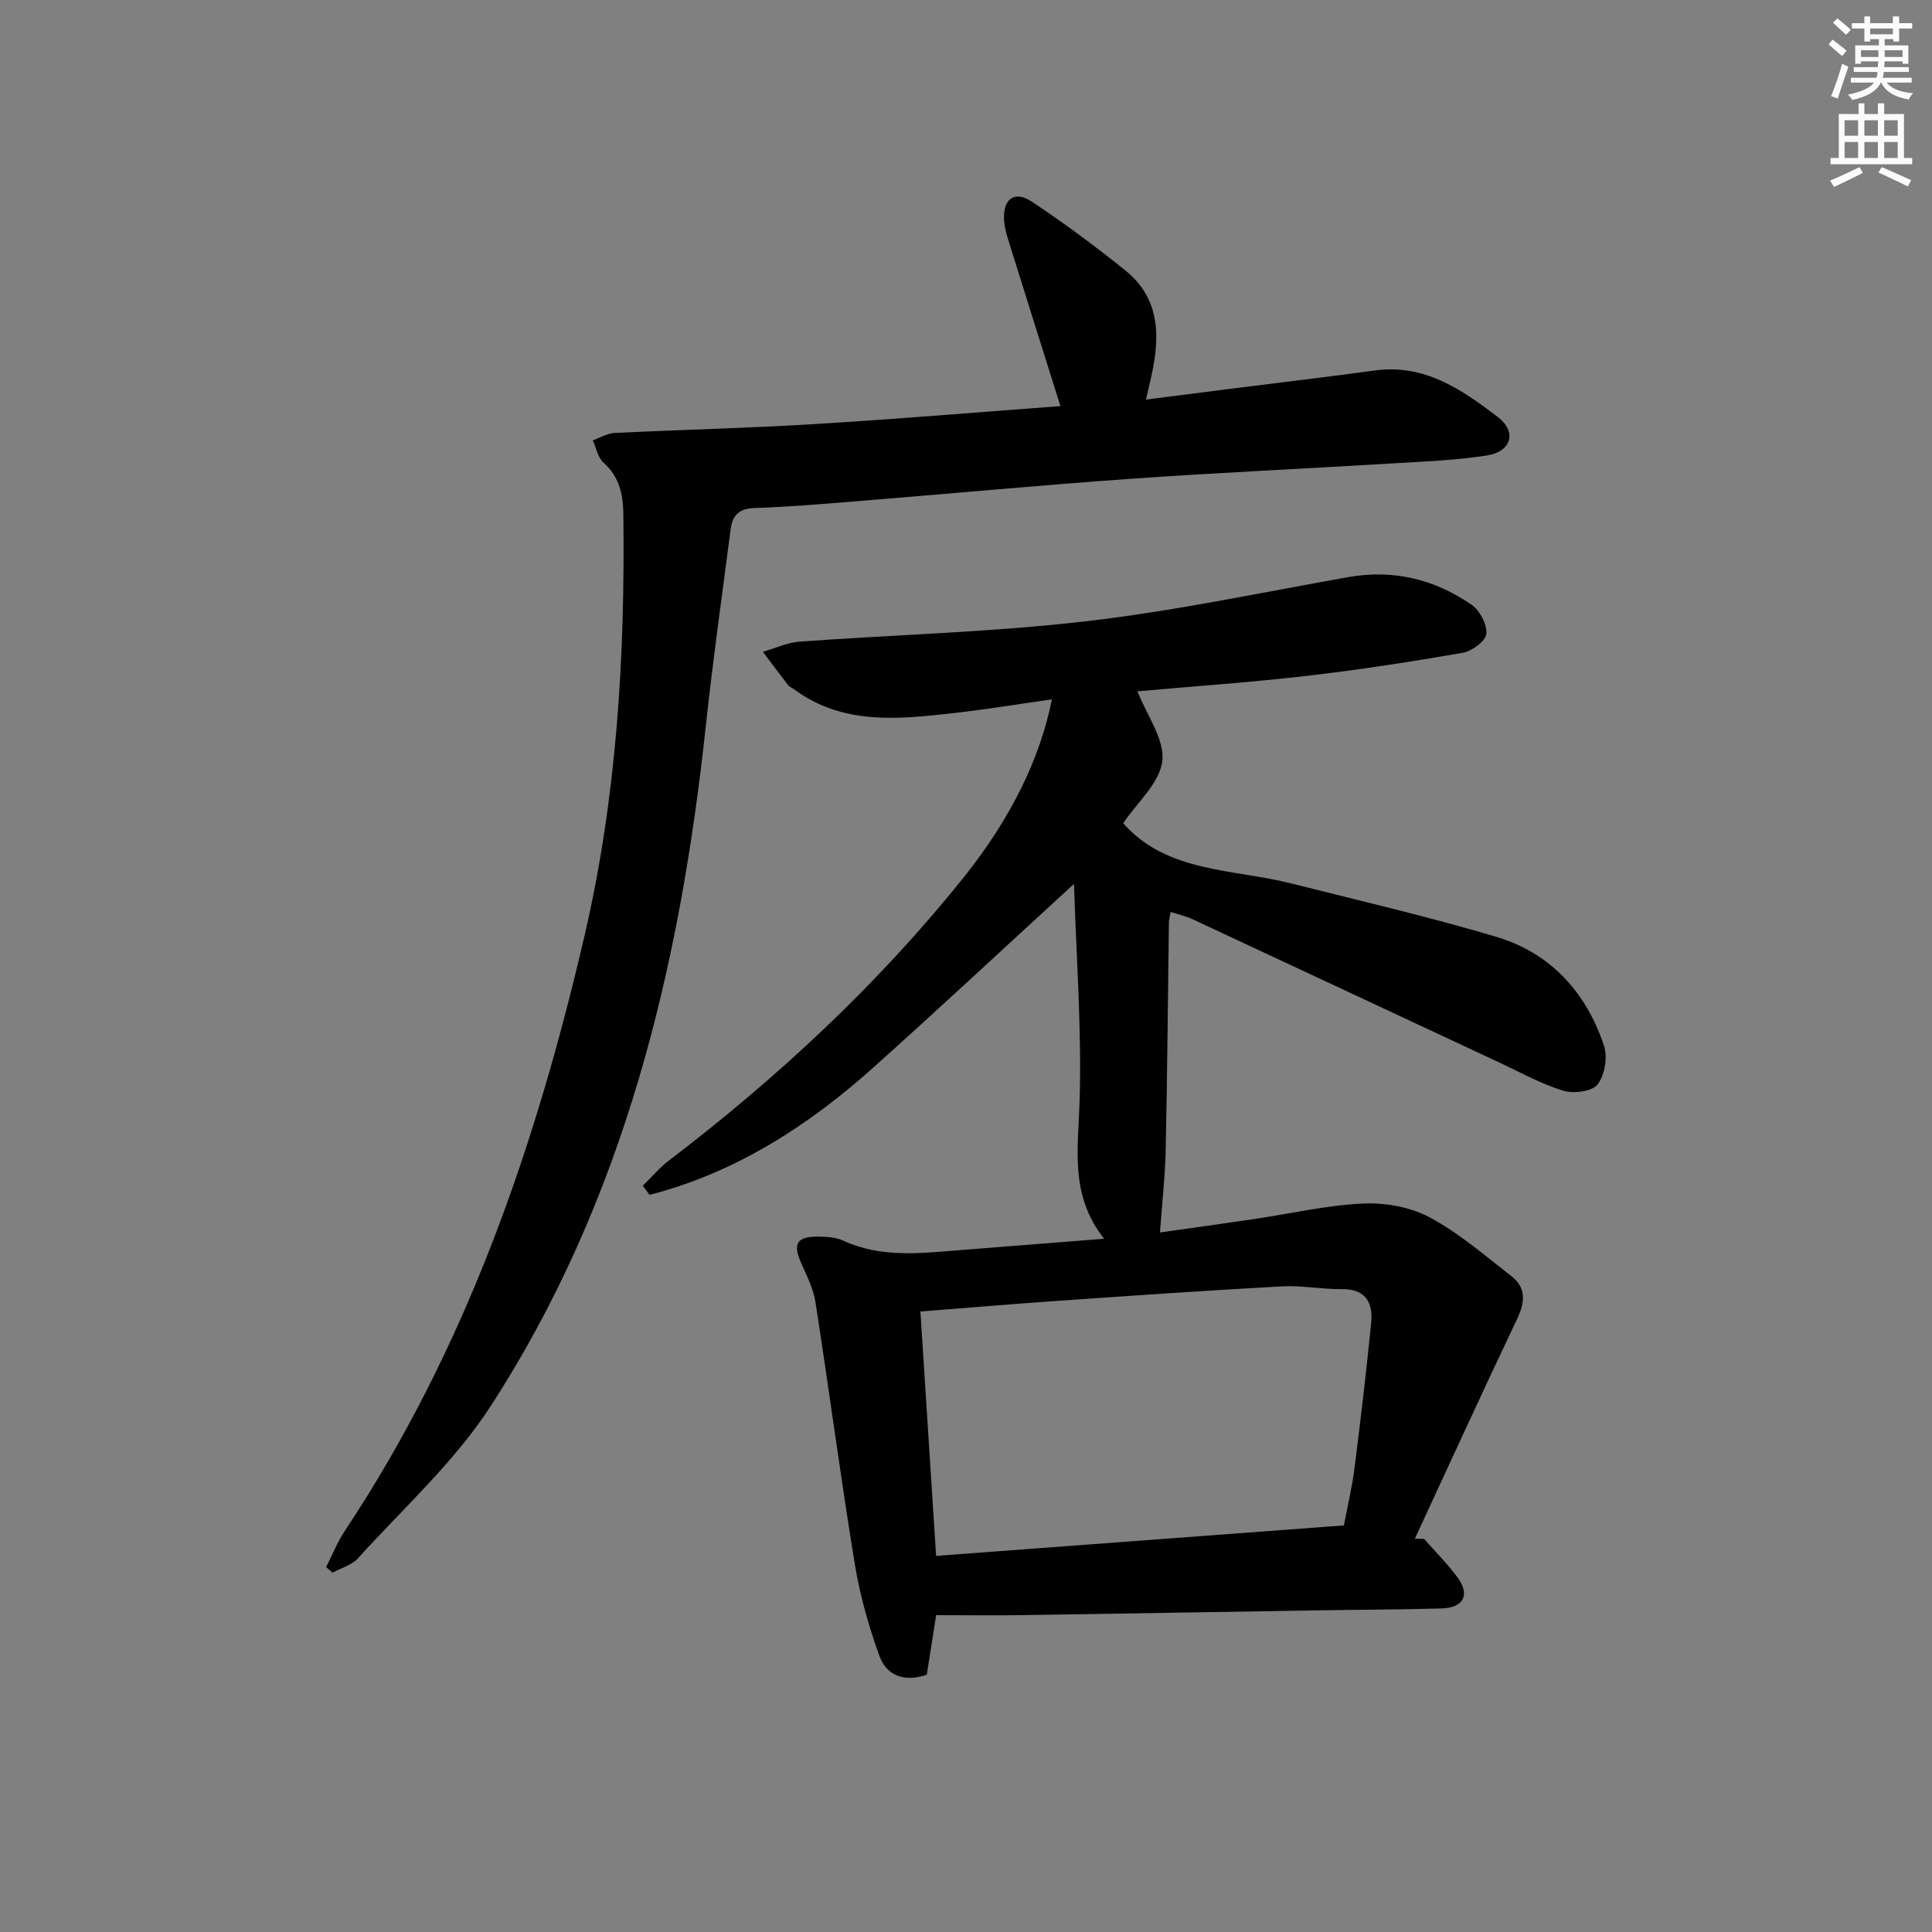 <svg enable-background="new 0 0 400 400" viewBox="0 0 400 400" xmlns="http://www.w3.org/2000/svg"><rect x="0" y="0" width="400" height="400" fill="#808080" stroke="none"/><path d="m228.59 256.47c-7.09-8.99-5.39-18.49-5.08-28.2.48-14.86-.67-29.77-1.15-45.27-14.44 13.24-27.85 25.75-41.51 37.99-13.59 12.18-28.65 21.82-46.37 26.4-.46-.63-.93-1.27-1.39-1.9 1.79-1.75 3.42-3.7 5.4-5.21 22.46-17.13 43.04-36.25 60.76-58.28 10.28-12.79 16.12-25.19 18.54-37.21-6.9.98-13.58 2.09-20.29 2.84-11.45 1.28-22.95 2.58-33.12-4.93-.4-.3-.93-.48-1.22-.86-1.76-2.28-3.47-4.59-5.2-6.89 2.51-.72 4.98-1.91 7.52-2.1 19.73-1.44 39.56-1.94 59.18-4.2 18.27-2.1 36.34-5.95 54.47-9.16 9.37-1.66 17.88.44 25.54 5.71 1.71 1.18 3.26 4.12 3.06 6.05-.16 1.51-3.01 3.58-4.92 3.91-10.79 1.87-21.63 3.55-32.51 4.8-11.55 1.33-23.16 2.13-34.81 3.17 1.94 4.96 5.67 9.94 5.15 14.43-.53 4.56-5.25 8.64-8.1 12.88 9.04 10.27 22.68 9.41 34.92 12.5 14.14 3.56 28.37 6.86 42.33 11.02 11.24 3.35 18.61 11.48 22.29 22.51.79 2.37.18 6.13-1.32 8.06-1.14 1.47-4.98 1.94-7.13 1.28-4.56-1.39-8.83-3.78-13.19-5.82-21.21-9.9-42.41-19.83-63.63-29.72-1.32-.61-2.78-.92-4.44-1.46-.16.95-.35 1.55-.36 2.15-.22 15.64-.33 31.29-.66 46.93-.12 5.57-.75 11.14-1.19 17.28 5.99-.85 12.68-1.77 19.36-2.76 7.55-1.12 15.07-2.87 22.66-3.23 4.6-.22 9.83.72 13.84 2.87 6.08 3.26 11.44 7.91 16.93 12.19 3.12 2.44 2.77 5.45 1.12 8.91-7.18 15.08-14.12 30.27-21.14 45.42.64.02 1.28.03 1.92.05 2.3 2.61 4.77 5.09 6.85 7.87 2.73 3.66 1.38 6.39-3.24 6.52-8.49.25-16.99.25-25.48.39-20.31.32-40.62.69-60.92.99-5.94.09-11.88.01-18.24.01-.63 4.02-1.27 8.06-1.94 12.33-4.46 1.55-8.27.36-9.82-3.92-2.23-6.17-4.04-12.6-5.1-19.08-2.94-17.99-5.32-36.08-8.12-54.1-.42-2.71-1.71-5.34-2.86-7.89-1.95-4.3-1.09-5.8 3.74-5.71 1.64.03 3.43.17 4.88.84 7.78 3.58 15.86 2.62 23.95 1.97 9.6-.77 19.21-1.51 30.04-2.37zm49.65 59.35c.81-4.26 1.7-7.97 2.18-11.73 1.27-10.03 2.46-20.06 3.46-30.12.41-4.17-1.01-7.13-6.07-7.07-4.14.05-8.3-.8-12.41-.57-15.27.83-30.52 1.89-45.77 2.95-9.57.66-19.12 1.48-29.07 2.25 1.08 16.79 2.14 33.43 3.25 50.6 28.42-2.12 56.22-4.2 84.43-6.31z" fill="#000001"/><path d="m219.55 84.08c-3.75-11.92-7.33-23.28-10.87-34.64-.39-1.26-.73-2.58-.8-3.88-.24-4.4 2.15-6.2 5.78-3.79 6.62 4.39 13.02 9.16 19.22 14.12 7.59 6.07 7.3 14.27 5.33 22.73-.26 1.12-.52 2.24-.95 4.11 6.31-.81 12.28-1.57 18.25-2.33 9.72-1.23 19.46-2.37 29.16-3.7 10.23-1.4 17.97 3.94 25.39 9.6 4.06 3.09 2.91 7.2-2.24 8-6.53 1.02-13.2 1.26-19.82 1.66-17.92 1.09-35.87 1.89-53.78 3.16-19.07 1.35-38.1 3.14-57.15 4.68-6.96.56-13.92 1.16-20.9 1.38-3.17.1-4.53 1.56-4.89 4.33-1.77 13.65-3.7 27.29-5.17 40.97-5.36 49.91-16.87 97.98-44.52 140.64-7.51 11.58-18.13 21.17-27.49 31.52-1.28 1.41-3.48 2-5.25 2.96-.44-.39-.89-.77-1.33-1.16 1.29-2.52 2.35-5.2 3.91-7.55 25.02-37.66 39.45-79.49 49.6-123.2 6.68-28.77 8.39-57.83 8.03-87.17-.05-4.19-.82-7.8-4.12-10.76-1.17-1.05-1.5-3.03-2.21-4.59 1.5-.53 2.99-1.45 4.52-1.53 13.62-.67 27.26-.98 40.87-1.81 17.22-1.03 34.45-2.49 51.43-3.75z" fill="#000001"/><g fill="#fcfbfa"><path d="m378.6 9.2.8-1c.9.7 1.9 1.4 2.9 2.3l-.9 1.1c-1.1-.9-2-1.7-2.8-2.4zm.5 10.7c.9-2.1 1.6-4.3 2.3-6.7.4.2.8.4 1.3.6-.7 2.1-1.5 4.3-2.2 6.6zm.4-15.2.9-.9c1 .8 2 1.6 2.8 2.4l-1 1c-1-.9-1.9-1.8-2.7-2.5zm12.5-1.3h1.2v1.4h2.7v1.1h-2.7v2.7h-1.2v-.5h-1.8v1.3h4.9v3.8h-1.2v-.5h-3.7c0 .4-.1.9-.1 1.2h5.1v1h-5.2c0 .5-.1.9-.2 1.2h6v1h-5.2c1.1 1.3 2.9 2 5.5 2.2-.4.4-.7.8-.9 1.3-2.9-.5-4.8-1.6-5.7-3.5h-.1c-.8 1.7-2.7 2.9-5.9 3.6-.2-.4-.6-.8-.9-1.1 2.8-.6 4.6-1.4 5.4-2.5h-4.8v-1h5.3c.1-.3.2-.7.2-1.2h-4.9v-1h5c0-.4 0-.8.1-1.2h-3.6v.5h-1.2v-3.8h4.9v-1.3h-1.8v.5h-1.2v-2.7h-2.6v-1.1h2.6v-1.4h1.2v1.4h4.7v-1.4zm-6.7 8.4h3.6c0-.4 0-.9 0-1.4h-3.6zm1.9-4.7h4.7v-1.2h-4.7zm6.7 3.3h-3.7v1.4h3.7z"/><path d="m384.7 21.4h1.3v2.2h2.8v-2.2h1.3v2.2h4.1v9.1h1.7v1.3h-16.9v-1.3h1.7v-9.1h4.1v-2.2zm.3 13.2.7 1.2c-1.8.9-3.8 1.9-6 2.9-.2-.4-.5-.8-.8-1.3 2.4-1 4.4-2 6.1-2.8zm-3.1-6.5h2.8v-3.2h-2.8zm0 4.6h2.8v-3.3h-2.8zm4.1-4.6h2.8v-3.2h-2.8zm0 4.6h2.8v-3.3h-2.8zm3.6 1.9c2.1.9 4.1 1.8 6.1 2.7l-.7 1.3c-2.2-1.1-4.2-2-6.1-2.9zm3.3-9.7h-2.8v3.2h2.8zm-2.8 7.8h2.8v-3.3h-2.8z"/></g></svg>
